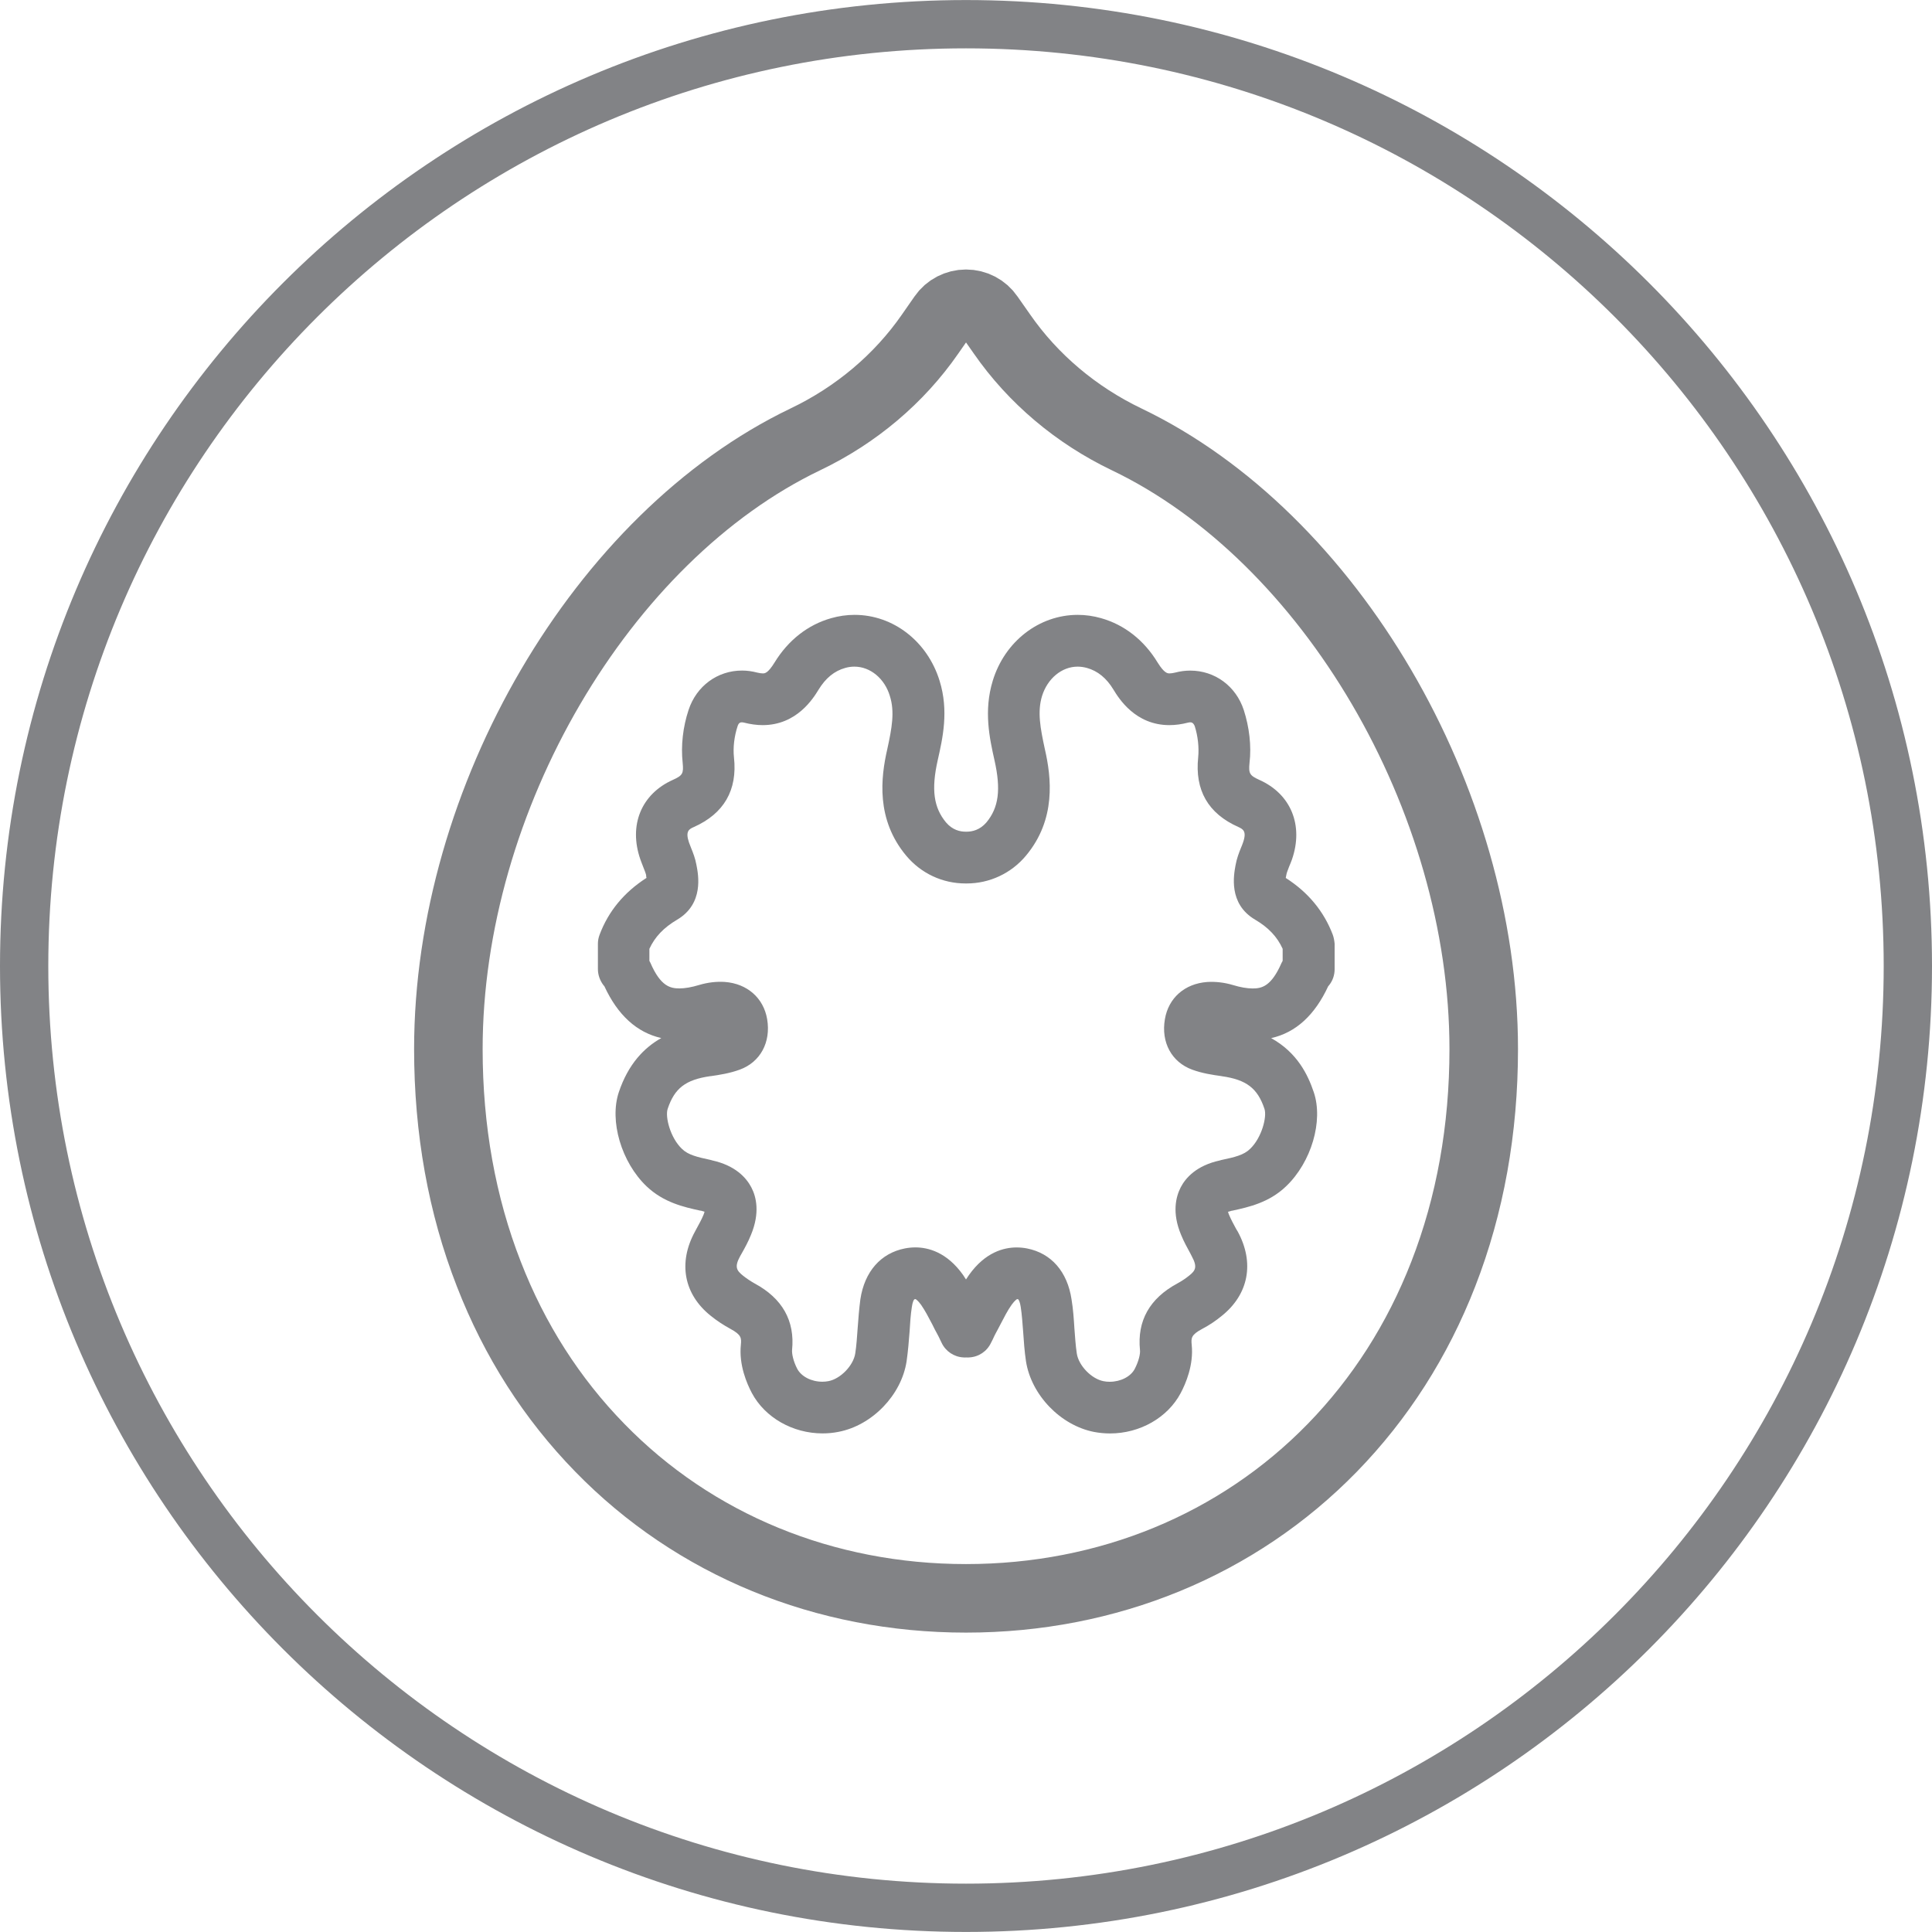 <?xml version="1.0" encoding="UTF-8"?>
<svg width="40px" height="40px" viewBox="0 0 40 40" version="1.1" xmlns="http://www.w3.org/2000/svg" xmlns:xlink="http://www.w3.org/1999/xlink">
    <!-- Generator: sketchtool 52.2 (67145) - http://www.bohemiancoding.com/sketch -->
    <title>AE4E5154-31C8-4067-B13D-6203A3CA35BD</title>
    <desc>Created with sketchtool.</desc>
    <g id="UI-kit" stroke="none" stroke-width="1" fill="none" fill-rule="evenodd">
        <g id="buttons-and-components" transform="translate(-360, -3216)">
            <g id="icons" transform="translate(104, 3061)">
                <g id="frutos-de-cascara" transform="translate(256, 155)">
                    <path d="M39.5,20.001 C39.5,9.23 30.771,0.501 20,0.501 C9.231,0.501 0.5,9.231 0.5,20.001 C0.5,30.769 9.232,39.499 20,39.499 C30.77,39.499 39.5,30.77 39.5,20.001 Z" id="Path" stroke="#828386"></path>
                    <path d="M23.325,9.096 C22.278,8.594 21.386,7.84 20.745,6.916 L20.482,6.541 C20.374,6.383 20.194,6.289 20,6.289 C19.809,6.289 19.626,6.383 19.518,6.541 L19.257,6.916 C18.617,7.84 17.725,8.594 16.675,9.096 C12.46,11.116 9.283,16.543 9.283,21.72 C9.283,23.384 9.563,24.95 10.12,26.376 C10.652,27.749 11.426,28.958 12.418,29.974 C14.377,31.986 17.071,33.092 20,33.092 C22.932,33.092 25.623,31.986 27.585,29.974 C28.574,28.958 29.348,27.749 29.882,26.376 C30.437,24.95 30.719,23.384 30.719,21.72 C30.719,16.542 27.54,11.115 23.325,9.096 Z" id="Path" stroke="#828386" stroke-width="1.419"></path>
                    <path d="M27.593,19.351 C27.41,18.87 27.086,18.475 26.62,18.177 C26.623,18.161 26.626,18.14 26.632,18.115 C26.637,18.073 26.665,18.011 26.69,17.942 C26.71,17.894 26.732,17.843 26.749,17.794 C26.993,17.086 26.727,16.438 26.072,16.146 C25.873,16.056 25.848,16.013 25.87,15.795 C25.912,15.442 25.865,15.054 25.751,14.7 C25.588,14.204 25.152,13.884 24.643,13.884 C24.538,13.884 24.433,13.898 24.331,13.925 C24.286,13.936 24.245,13.942 24.214,13.942 C24.176,13.942 24.107,13.942 23.968,13.718 C23.685,13.252 23.278,12.934 22.795,12.798 C22.638,12.753 22.474,12.73 22.314,12.73 C21.513,12.73 20.803,13.279 20.554,14.094 C20.363,14.718 20.488,15.285 20.59,15.741 C20.726,16.347 20.678,16.719 20.423,17.027 C20.287,17.185 20.127,17.219 20.016,17.219 L20.011,17.219 C20.005,17.219 20.002,17.219 19.996,17.219 L19.991,17.219 C19.877,17.219 19.72,17.185 19.586,17.027 C19.331,16.719 19.278,16.347 19.414,15.741 C19.517,15.285 19.647,14.718 19.453,14.094 C19.201,13.279 18.494,12.73 17.693,12.73 C17.53,12.73 17.369,12.753 17.211,12.798 C16.73,12.933 16.321,13.251 16.036,13.717 C15.897,13.942 15.834,13.942 15.792,13.942 C15.762,13.942 15.724,13.936 15.676,13.925 C15.573,13.898 15.468,13.883 15.364,13.883 C14.853,13.883 14.419,14.204 14.256,14.699 C14.139,15.052 14.095,15.44 14.134,15.795 C14.155,16.013 14.134,16.055 13.932,16.146 C13.278,16.438 13.011,17.085 13.258,17.793 C13.278,17.843 13.294,17.895 13.314,17.941 C13.341,18.01 13.367,18.073 13.377,18.115 C13.377,18.139 13.38,18.159 13.385,18.176 C12.92,18.474 12.596,18.868 12.415,19.35 C12.391,19.412 12.379,19.475 12.379,19.538 L12.379,20.064 C12.379,20.185 12.421,20.3 12.493,20.396 C12.498,20.404 12.507,20.412 12.513,20.419 C12.789,21.016 13.183,21.376 13.691,21.492 C13.338,21.69 13.009,22.026 12.812,22.612 C12.613,23.207 12.865,24.062 13.385,24.56 C13.74,24.897 14.156,24.99 14.494,25.064 L14.518,25.067 C14.546,25.075 14.571,25.082 14.587,25.088 C14.581,25.105 14.576,25.127 14.565,25.153 C14.527,25.245 14.474,25.341 14.419,25.442 L14.389,25.498 C14.036,26.143 14.156,26.796 14.716,27.243 C14.843,27.346 14.982,27.436 15.123,27.513 C15.35,27.636 15.352,27.702 15.339,27.841 C15.295,28.26 15.464,28.648 15.567,28.842 C15.838,29.349 16.412,29.677 17.03,29.677 C17.143,29.677 17.255,29.666 17.36,29.645 C18.058,29.511 18.663,28.883 18.77,28.185 C18.8,27.973 18.817,27.768 18.832,27.569 C18.843,27.39 18.853,27.221 18.879,27.059 C18.893,26.955 18.92,26.909 18.929,26.903 C18.929,26.903 18.932,26.9 18.946,26.897 C18.952,26.897 18.955,26.897 18.955,26.897 C18.96,26.898 19.002,26.921 19.071,27.016 C19.151,27.132 19.226,27.274 19.303,27.422 C19.336,27.489 19.369,27.557 19.406,27.621 C19.426,27.655 19.445,27.697 19.465,27.739 C19.476,27.76 19.485,27.781 19.495,27.801 C19.578,27.978 19.753,28.094 19.946,28.104 C19.968,28.106 19.985,28.106 20.008,28.104 C20.025,28.106 20.047,28.106 20.066,28.104 C20.263,28.094 20.435,27.978 20.518,27.801 C20.529,27.78 20.54,27.759 20.551,27.737 C20.568,27.697 20.59,27.654 20.607,27.62 C20.643,27.556 20.676,27.489 20.712,27.422 C20.789,27.274 20.861,27.131 20.944,27.015 C21.016,26.915 21.057,26.897 21.057,26.897 C21.057,26.897 21.063,26.897 21.066,26.897 C21.08,26.9 21.083,26.901 21.083,26.902 C21.091,26.911 21.119,26.958 21.133,27.059 C21.158,27.221 21.169,27.39 21.183,27.569 C21.197,27.768 21.21,27.973 21.242,28.185 C21.352,28.883 21.957,29.511 22.652,29.647 C22.76,29.667 22.871,29.678 22.982,29.678 C23.602,29.678 24.176,29.35 24.445,28.842 C24.548,28.648 24.716,28.26 24.673,27.843 C24.659,27.703 24.661,27.636 24.889,27.514 C25.034,27.438 25.172,27.346 25.296,27.243 C25.854,26.796 25.976,26.142 25.626,25.498 L25.593,25.444 C25.537,25.341 25.485,25.245 25.447,25.153 C25.435,25.127 25.429,25.105 25.425,25.089 C25.442,25.083 25.463,25.077 25.497,25.068 L25.518,25.065 C25.854,24.991 26.275,24.899 26.626,24.562 C27.15,24.063 27.402,23.208 27.2,22.612 C27.078,22.25 26.859,21.794 26.318,21.493 C26.829,21.379 27.221,21.017 27.499,20.419 C27.505,20.411 27.513,20.404 27.519,20.396 C27.594,20.301 27.632,20.185 27.632,20.066 L27.632,19.538 C27.626,19.475 27.615,19.411 27.593,19.351 Z M26.557,19.895 L26.554,19.895 C26.549,19.908 26.543,19.921 26.534,19.934 C26.321,20.424 26.122,20.465 25.935,20.465 C25.819,20.465 25.68,20.441 25.523,20.393 C25.348,20.341 25.163,20.32 24.994,20.331 C24.528,20.365 24.192,20.661 24.118,21.101 C24.035,21.579 24.257,21.99 24.683,22.146 C24.893,22.223 25.104,22.254 25.289,22.28 L25.298,22.282 C25.805,22.354 26.037,22.531 26.179,22.957 C26.235,23.12 26.123,23.559 25.88,23.788 C25.752,23.913 25.569,23.957 25.281,24.018 L25.259,24.025 C24.772,24.13 24.547,24.386 24.445,24.583 C24.345,24.779 24.261,25.108 24.453,25.566 C24.512,25.712 24.584,25.838 24.65,25.961 L24.677,26.014 C24.796,26.234 24.749,26.308 24.619,26.411 C24.544,26.472 24.461,26.526 24.375,26.573 C23.801,26.883 23.541,27.347 23.602,27.952 C23.611,28.028 23.577,28.181 23.494,28.341 C23.411,28.501 23.201,28.608 22.976,28.608 C22.931,28.608 22.89,28.605 22.848,28.596 C22.599,28.549 22.332,28.274 22.294,28.023 C22.269,27.857 22.258,27.682 22.244,27.498 C22.232,27.306 22.219,27.107 22.185,26.902 C22.099,26.33 21.767,25.947 21.265,25.848 C21.196,25.834 21.12,25.827 21.048,25.827 C20.782,25.827 20.398,25.925 20.062,26.397 C20.042,26.428 20.02,26.459 20,26.49 C19.98,26.459 19.961,26.428 19.939,26.396 C19.603,25.923 19.215,25.826 18.952,25.826 C18.881,25.826 18.808,25.833 18.736,25.847 C18.234,25.945 17.899,26.328 17.813,26.901 C17.786,27.105 17.771,27.304 17.757,27.497 C17.743,27.682 17.733,27.856 17.707,28.022 C17.668,28.273 17.402,28.547 17.153,28.595 C17.111,28.603 17.07,28.607 17.025,28.607 C16.8,28.607 16.592,28.501 16.506,28.34 C16.423,28.181 16.393,28.026 16.399,27.951 C16.46,27.347 16.199,26.882 15.623,26.572 C15.54,26.525 15.457,26.47 15.382,26.41 C15.252,26.305 15.202,26.232 15.321,26.013 L15.351,25.96 C15.42,25.838 15.49,25.711 15.548,25.567 C15.738,25.109 15.658,24.779 15.556,24.584 C15.453,24.387 15.229,24.131 14.742,24.024 L14.72,24.017 C14.432,23.955 14.249,23.912 14.121,23.788 C13.877,23.558 13.767,23.119 13.824,22.956 C13.966,22.531 14.193,22.355 14.703,22.281 L14.712,22.281 C14.898,22.254 15.108,22.222 15.318,22.145 C15.742,21.989 15.964,21.579 15.883,21.1 C15.808,20.661 15.47,20.365 15.007,20.33 C14.838,20.318 14.653,20.34 14.478,20.392 C14.32,20.44 14.182,20.464 14.068,20.464 C13.88,20.464 13.677,20.423 13.466,19.934 C13.458,19.92 13.452,19.907 13.445,19.894 L13.445,19.644 C13.558,19.398 13.741,19.205 14.018,19.042 C14.578,18.712 14.458,18.11 14.42,17.912 C14.395,17.771 14.348,17.653 14.306,17.55 C14.292,17.514 14.279,17.479 14.265,17.443 C14.184,17.205 14.27,17.165 14.365,17.123 C14.988,16.845 15.271,16.359 15.196,15.681 C15.174,15.479 15.202,15.243 15.271,15.035 C15.295,14.955 15.34,14.955 15.36,14.955 C15.374,14.955 15.387,14.957 15.404,14.961 C15.537,14.995 15.668,15.013 15.789,15.013 C16.496,15.013 16.837,14.459 16.948,14.278 C17.094,14.039 17.275,13.891 17.499,13.829 C17.563,13.81 17.627,13.802 17.69,13.802 C18.017,13.802 18.316,14.047 18.424,14.411 C18.527,14.737 18.466,15.071 18.371,15.507 C18.235,16.097 18.133,16.964 18.762,17.716 C19.068,18.082 19.513,18.291 19.988,18.291 L20.002,18.291 L20.016,18.291 C20.487,18.291 20.936,18.082 21.241,17.716 C21.87,16.964 21.768,16.097 21.632,15.507 C21.538,15.071 21.475,14.737 21.574,14.411 C21.687,14.047 21.984,13.802 22.311,13.802 C22.374,13.802 22.438,13.811 22.504,13.829 C22.726,13.891 22.909,14.039 23.053,14.278 C23.164,14.46 23.505,15.013 24.211,15.013 C24.336,15.013 24.466,14.995 24.597,14.961 C24.614,14.957 24.627,14.955 24.641,14.955 C24.661,14.955 24.705,14.955 24.736,15.035 C24.802,15.243 24.827,15.478 24.807,15.681 C24.736,16.359 25.012,16.844 25.639,17.122 C25.73,17.165 25.819,17.205 25.736,17.442 C25.725,17.478 25.709,17.513 25.695,17.548 C25.653,17.652 25.606,17.771 25.581,17.912 C25.545,18.109 25.426,18.711 25.985,19.04 C26.262,19.203 26.443,19.395 26.556,19.644 L26.556,19.895 L26.557,19.895 Z" id="Shape" fill="#828386" fill-rule="nonzero"></path>
                </g>
            </g>
        </g>
    </g>
</svg>